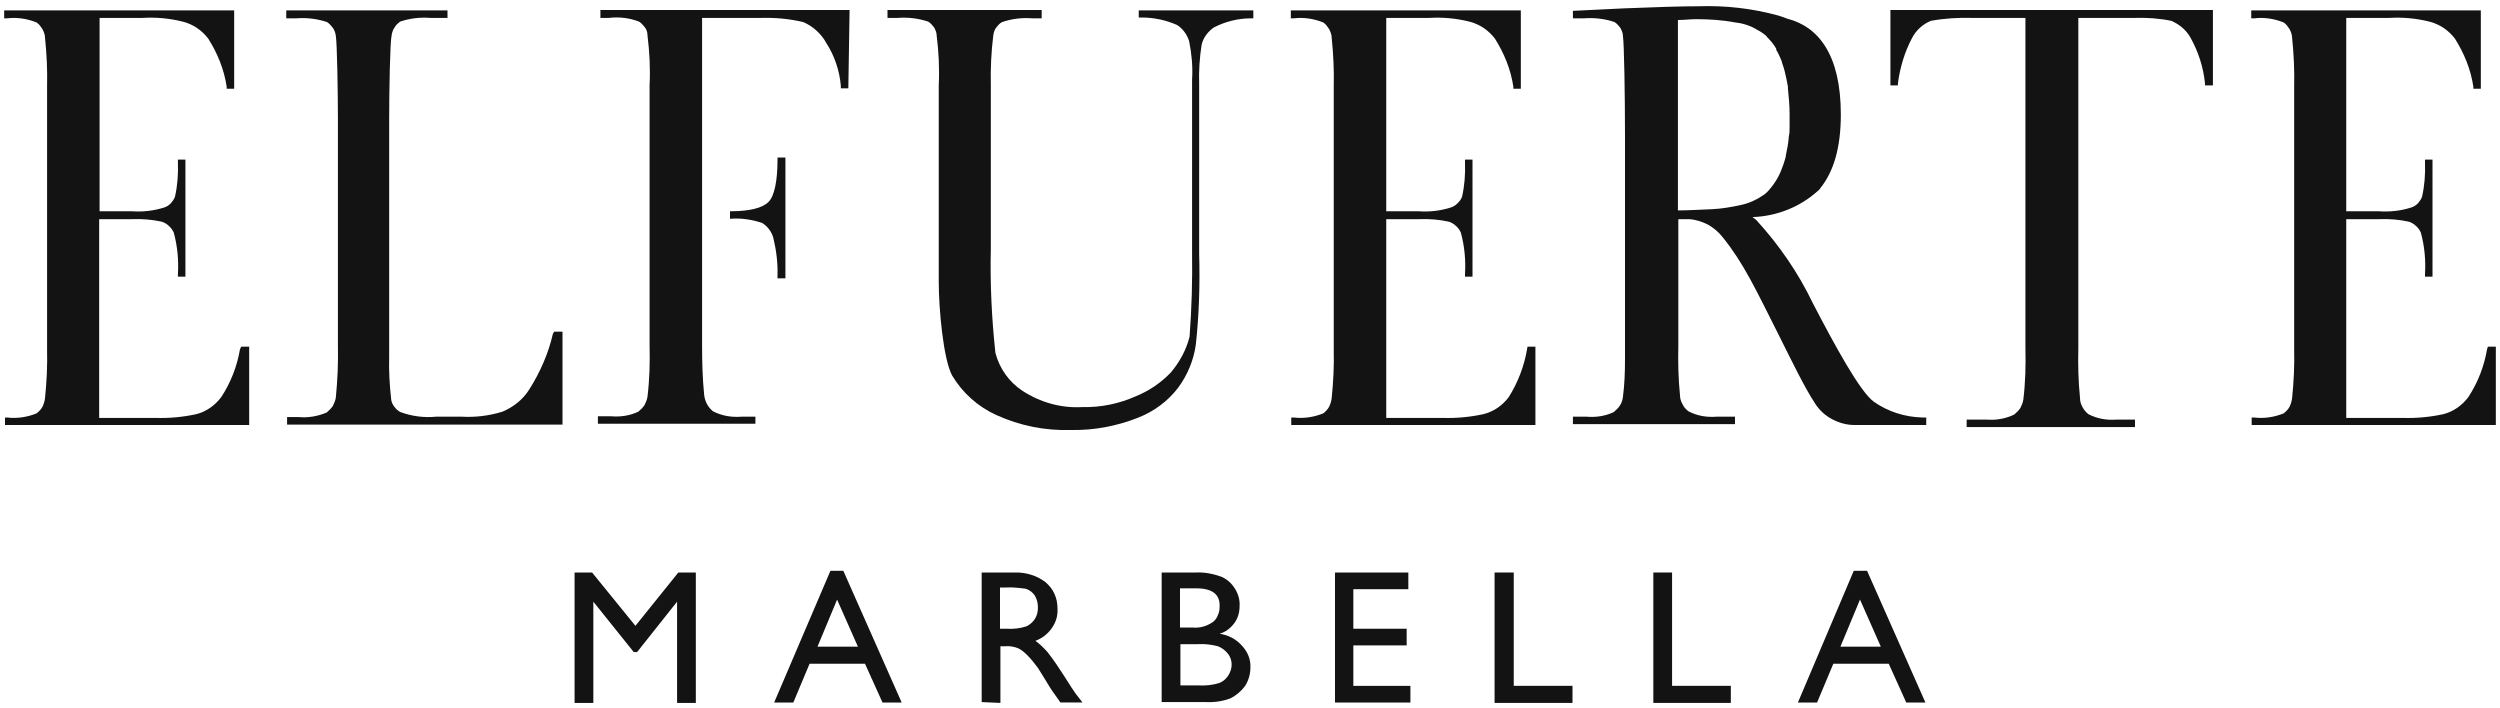 <svg xmlns="http://www.w3.org/2000/svg" xmlns:xlink="http://www.w3.org/1999/xlink" id="Capa_1" x="0px" y="0px" viewBox="0 0 600 170" style="enable-background:new 0 0 600 170;" xml:space="preserve"><style type="text/css">	.st0{fill:#131313;}</style><g>	<path class="st0" d="M162.8,137.4h4.2v31.3h-4.5v-24.3l-9.6,12.1h-0.8l-9.7-12.1v24.3h-4.5v-31.3h4.2l10.4,12.8L162.8,137.4z"></path>	<path class="st0" d="M199.3,137h3.1l14,31.6h-4.6l-4.2-9.3h-13.3l-3.9,9.3h-4.6L199.3,137z M205.9,155.2l-5-11.3l-4.7,11.3H205.9z"></path>	<path class="st0" d="M235.6,168.5v-31.1h7.8c2.7-0.1,5.4,0.7,7.5,2.3c0.9,0.8,1.7,1.7,2.2,2.9c0.5,1.1,0.7,2.3,0.7,3.5  c0.1,1.7-0.4,3.3-1.4,4.7c-1,1.4-2.3,2.4-3.9,3c1.1,0.8,2,1.7,2.9,2.7c1.5,1.9,2.8,3.9,4.1,5.9c1.1,1.8,2,3.1,2.6,4l1.7,2.2h-5.3  l-1.4-2l-0.3-0.4L252,165l-1.4-2.3l-1.5-2.4c-0.8-1.1-1.6-2.1-2.6-3.1c-0.6-0.6-1.3-1.2-2.1-1.6c-1-0.4-2.1-0.6-3.1-0.5h-1.2v13.6  L235.6,168.5z M241.4,141H240v9.9h1.7c1.6,0.1,3.2-0.1,4.7-0.6c0.8-0.4,1.5-1,2-1.8c0.5-0.8,0.7-1.7,0.7-2.7c0-1-0.2-1.9-0.7-2.8  c-0.5-0.8-1.3-1.4-2.2-1.7C244.6,141.1,243,140.9,241.4,141L241.4,141z"></path>	<path class="st0" d="M289.4,168.5h-10.6v-31.1h8.2c2.1-0.1,4.1,0.3,6.1,1c1.4,0.6,2.5,1.6,3.3,2.9c0.8,1.3,1.2,2.7,1.1,4.2  c0,1.5-0.4,2.9-1.3,4.1c-0.9,1.2-2.1,2.1-3.5,2.5c2.1,0.3,4,1.3,5.4,2.9c1.3,1.4,2.1,3.2,2,5.2c0,1.5-0.4,3-1.2,4.3  c-0.9,1.3-2.2,2.4-3.6,3.1C293.5,168.3,291.4,168.6,289.4,168.5z M287.1,141.2h-3.9v9.4h2.9c1.8,0.2,3.6-0.3,5.1-1.4  c0.5-0.4,0.9-1,1.1-1.6c0.3-0.6,0.4-1.3,0.4-1.9C292.9,142.7,291,141.2,287.1,141.2z M287.5,154.6h-4.2v9.9h4.4  c1.7,0.1,3.4-0.1,5-0.6c0.9-0.4,1.6-1,2.1-1.8c0.5-0.8,0.8-1.7,0.8-2.6c0-0.9-0.3-1.9-0.9-2.6c-0.6-0.8-1.4-1.4-2.4-1.8  C290.8,154.7,289.1,154.5,287.5,154.6L287.5,154.6z"></path>	<path class="st0" d="M320.2,137.4H338v4h-13.2v9.5h12.8v4h-12.8v9.7h13.7v4h-18.1V137.4z"></path>	<path class="st0" d="M358.7,137.4h4.6v27.2h14.1v4.1h-18.7V137.4z"></path>	<path class="st0" d="M396.8,137.4h4.5v27.2h14.1v4.1h-18.6V137.4z"></path>	<path class="st0" d="M444.9,137h3.2l14,31.6h-4.6l-4.2-9.3H440l-3.9,9.3h-4.6L444.9,137z M451.4,155.2l-5-11.3l-4.7,11.3H451.4z"></path>	<path class="st0" d="M132.7,80.1c-1.1,4.8-3.1,9.3-5.7,13.4c-1.5,2.4-3.8,4.2-6.4,5.3c-3.2,1-6.6,1.4-9.9,1.2h-6  c-2.9,0.3-5.9-0.1-8.6-1.1c-0.6-0.3-1-0.7-1.4-1.2c-0.4-0.5-0.7-1.1-0.8-1.7c-0.4-3.5-0.6-7-0.5-10.5v-57c0-6.4,0.2-18.5,0.6-20.1  c0.1-0.6,0.3-1.3,0.7-1.8C95,6,95.5,5.6,96,5.2c2.3-0.8,4.8-1.1,7.3-0.9h4.1V2.5H68.7v1.9h2.4c2.5-0.2,5,0.1,7.4,0.9  c0.6,0.4,1,0.9,1.4,1.4c0.4,0.6,0.6,1.2,0.7,1.9c0.3,1.8,0.5,13.7,0.5,19.9V83c0.1,4.1-0.1,8.3-0.5,12.4c-0.1,0.7-0.4,1.4-0.7,2  c-0.4,0.6-0.9,1.1-1.5,1.6c-2.1,0.9-4.4,1.3-6.6,1.1h-2.9v1.8h66.1V79.6H133L132.7,80.1z"></path>	<path class="st0" d="M273.3,4.2h0.6c3,0,5.9,0.6,8.6,1.8c1.4,0.9,2.4,2.3,2.9,3.9c0.6,3,0.9,6.1,0.7,9.2v41.6  c0.1,6.7-0.1,13.4-0.6,20.1c-0.8,3.2-2.4,6.1-4.5,8.6c-2.4,2.5-5.2,4.4-8.4,5.7c-4,1.8-8.4,2.7-12.8,2.6  c-5.1,0.3-10.1-1.1-14.4-3.9c-3.2-2.1-5.5-5.3-6.5-9.1c-0.9-8.3-1.3-16.7-1.1-25V20.6c-0.1-4.1,0.1-8.2,0.6-12.2  c0.1-0.6,0.3-1.3,0.7-1.8c0.4-0.5,0.8-1,1.4-1.3c2.3-0.8,4.8-1.1,7.3-0.9h2.2V2.4h-37v1.9h2.4c2.5-0.2,5,0.1,7.4,0.9  c0.6,0.4,1,0.9,1.4,1.4c0.3,0.6,0.6,1.2,0.6,1.9c0.5,4,0.7,8,0.5,12v39.2v8c0,6.4,1.1,18.5,3.2,22.4c2.5,4.2,6.2,7.5,10.6,9.5  c5.7,2.6,11.8,3.8,18,3.6c5.4,0.1,10.8-0.9,15.9-2.9c3.9-1.5,7.3-4,9.8-7.3c2.2-3,3.7-6.6,4.2-10.3c0.8-7.3,1-14.6,0.8-21.9V20.2  c-0.1-3.2,0.1-6.4,0.6-9.5c0.4-1.7,1.5-3.1,2.9-4.1c2.7-1.4,5.8-2.2,8.9-2.2h0.6V2.5h-27.5V4.2z"></path>	<path class="st0" d="M453.7,2.4v18.1h1.8V20c0.5-3.8,1.6-7.5,3.4-10.9c1-1.9,2.6-3.3,4.5-4.1c3.3-0.6,6.7-0.8,10-0.7h12.7v79.2  c0.1,4.1,0,8.3-0.5,12.4c-0.1,0.7-0.4,1.4-0.7,2c-0.4,0.6-0.9,1.1-1.5,1.6c-2.1,1-4.4,1.4-6.6,1.2H472v1.8h40.4v-1.8H508  c-2.3,0.2-4.7-0.2-6.8-1.3c-0.6-0.5-1.1-1.1-1.4-1.7c-0.4-0.7-0.6-1.4-0.6-2.2c-0.4-4-0.5-8-0.4-12V4.3h13.4c3-0.1,6,0.1,8.9,0.7  c1.9,0.8,3.6,2.2,4.6,4c1.9,3.4,3.1,7.1,3.5,11v0.5h1.9V2.4H453.7z"></path>	<path class="st0" d="M57.6,83.8c-0.7,4.1-2.2,8-4.5,11.5c-1.5,2-3.6,3.5-6,4.1c-3.2,0.7-6.5,1-9.8,0.9H23.8V52.6h8  c2.3-0.1,4.7,0.1,7,0.6c0.6,0.2,1.2,0.5,1.7,1c0.5,0.4,0.9,1,1.2,1.6c0.9,3.3,1.2,6.7,1,10v0.6h1.8V38.3h-1.8V39  c0.1,2.8-0.1,5.5-0.7,8.2c-0.2,0.6-0.6,1.1-1,1.6c-0.5,0.5-1,0.8-1.6,1c-2.5,0.8-5.2,1.1-7.8,0.9h-7.7V4.3h10.3  c3.3-0.2,6.5,0.1,9.7,0.9c2.4,0.6,4.6,2.1,6.1,4.1c2.2,3.5,3.8,7.4,4.4,11.5v0.5h1.8V2.5H1v1.9h0.7c2.4-0.3,4.9,0.1,7.1,1  c0.6,0.4,1,1,1.4,1.6c0.3,0.6,0.6,1.3,0.6,2c0.4,3.9,0.6,7.8,0.5,11.7v63.2c0.1,3.9-0.1,7.8-0.5,11.7c-0.1,0.7-0.3,1.4-0.6,2  c-0.3,0.6-0.8,1.1-1.4,1.6c-2.2,0.9-4.7,1.3-7.1,1H1.2v1.8h58.6V83.2h-1.9L57.6,83.8z"></path>	<path class="st0" d="M366.5,83.8c-0.7,4.1-2.2,8-4.4,11.5c-1.5,2-3.6,3.5-6.1,4.1c-3.2,0.7-6.5,1-9.8,0.9h-13.5V52.6h8  c2.3-0.1,4.7,0.1,7,0.6c0.6,0.2,1.2,0.5,1.7,1c0.5,0.4,0.9,1,1.2,1.6c0.9,3.3,1.2,6.7,1,10v0.6h1.8V38.3h-1.8V39  c0.1,2.8-0.1,5.5-0.7,8.2c-0.2,0.6-0.6,1.1-1.1,1.6c-0.5,0.5-1,0.8-1.6,1c-2.5,0.8-5.2,1.1-7.8,0.9h-7.7V4.3H343  c3.3-0.2,6.5,0.1,9.7,0.9c2.4,0.6,4.6,2.1,6.1,4.1c2.2,3.5,3.8,7.4,4.4,11.5v0.5h1.8V2.5h-55.2v1.9h0.7c2.4-0.3,4.9,0.1,7.1,1  c0.6,0.4,1,1,1.4,1.6c0.3,0.6,0.6,1.3,0.6,2c0.4,3.9,0.6,7.8,0.5,11.7v63.2c0.1,3.9-0.1,7.8-0.5,11.7c-0.1,0.7-0.3,1.4-0.6,2  c-0.3,0.6-0.8,1.1-1.4,1.6c-2.2,0.9-4.7,1.3-7.1,1h-0.6v1.8h58.6V83.2h-1.9L366.5,83.8z"></path>	<path class="st0" d="M596.9,83.8c-0.7,4.1-2.2,8-4.5,11.5c-1.5,2-3.6,3.5-6,4.1c-3.2,0.7-6.5,1-9.8,0.9h-13.5V52.6h8  c2.3-0.1,4.7,0.1,7,0.6c0.6,0.2,1.2,0.5,1.7,1c0.5,0.4,0.9,1,1.2,1.6c0.9,3.3,1.2,6.7,1,10v0.6h1.8V38.3H582V39  c0.1,2.8-0.1,5.5-0.7,8.2c-0.2,0.6-0.6,1.1-1,1.6c-0.5,0.5-1,0.8-1.6,1c-2.5,0.8-5.2,1.1-7.8,0.9h-7.8V4.3h10.3  c3.3-0.2,6.5,0.1,9.7,0.9c2.4,0.6,4.6,2.1,6.1,4.1c2.2,3.5,3.8,7.4,4.4,11.5v0.5h1.8V2.5h-55.1v1.9h0.7c2.4-0.3,4.9,0.1,7.1,1  c0.6,0.4,1,1,1.4,1.6c0.3,0.6,0.6,1.3,0.6,2c0.4,3.9,0.6,7.8,0.5,11.7v63.2c0.1,3.9-0.1,7.8-0.5,11.7c-0.1,0.7-0.3,1.4-0.6,2  c-0.3,0.6-0.8,1.1-1.4,1.6c-2.2,0.9-4.7,1.3-7.1,1h-0.6v1.8H599V83.2h-1.9L596.9,83.8z"></path>	<path class="st0" d="M186.6,38.5c0,4.7-0.7,8.6-2.2,10c-1.4,1.4-4.5,2.2-9,2.2h-0.2v1.8h0.2c2.5-0.2,5.1,0.2,7.5,1  c1.3,0.8,2.3,2.1,2.7,3.6c0.7,2.9,1.1,6,1,9v0.7h1.9v-29h-1.9V38.5z"></path>	<path class="st0" d="M203.9,2.4h-59.8v1.9h2c2.5-0.3,5,0,7.3,0.9c0.6,0.4,1,0.9,1.4,1.4s0.6,1.2,0.6,1.9c0.5,4,0.7,8,0.5,12v62.3  c0.1,4.1,0,8.3-0.5,12.4c-0.1,0.7-0.4,1.4-0.7,2c-0.4,0.6-0.9,1.1-1.5,1.6c-2.1,1-4.4,1.3-6.6,1.1h-3.1v1.8h37.8V100h-3.3  c-2.4,0.2-4.8-0.2-6.9-1.3c-1.2-1-1.9-2.3-2.1-3.9c-0.4-4-0.5-8-0.5-12V4.3h14.1c3.4-0.1,6.8,0.2,10.2,1c2.3,1,4.3,2.8,5.5,5  c2,3.1,3.2,6.7,3.5,10.3v0.6h1.8L203.9,2.4z"></path>	<path class="st0" d="M461.4,100.2c-4.2-0.1-8.3-1.4-11.7-3.8c-3.3-2.4-9.3-13.4-14.6-23.6c-3.5-7.3-8.1-14-13.6-20  c-0.4-0.3-0.5-0.4-0.9-0.7c5.8-0.2,11.4-2.4,15.7-6.3c0.3-0.2,0.5-0.5,0.7-0.8c3-3.8,4.8-9.4,4.8-17.5c0-14.4-5.4-21.1-12.8-23  c-0.9-0.3-1.8-0.7-2.7-0.9c-6-1.6-12.2-2.3-18.5-2.1c-4.4,0-10.4,0.2-17.9,0.5l-12.4,0.6v1.8h2.6c2.5-0.2,5.1,0.1,7.4,0.9  c0.6,0.4,1,0.9,1.4,1.4c0.3,0.6,0.6,1.2,0.6,1.9c0.3,1.8,0.5,14.8,0.5,24.2v53.3c0,3.1-0.1,6.2-0.5,9.2c-0.1,0.7-0.3,1.4-0.7,2  c-0.4,0.6-0.9,1.1-1.5,1.6c-2.1,1-4.4,1.3-6.6,1.1h-3.2v1.8h38.9V100H412c-2.4,0.2-4.7-0.2-6.8-1.3c-0.6-0.5-1.1-1-1.4-1.7  c-0.4-0.7-0.6-1.4-0.6-2.1c-0.4-4-0.5-8-0.4-12V52.6h2.6c1.6,0.1,3.1,0.6,4.5,1.3c1.4,0.8,2.6,1.8,3.6,3.1c5,6.2,8,12.7,13.1,22.8  c3.8,7.6,6.5,13.2,9,17c1,1.6,2.4,2.9,4.1,3.8c1.7,0.9,3.5,1.4,5.4,1.4h17.2v-1.8H461.4z M411,50.2c-2.9,0.1-5.6,0.3-8.3,0.3V4.8  c1.6,0,3-0.2,4.3-0.2c3.2,0,6.4,0.2,9.5,0.8c1.9,0.2,3.7,0.8,5.3,1.8c0.8,0.4,1.5,0.9,2.2,1.5v0.1c0.9,0.9,1.7,1.8,2.3,2.9V12  c0.3,0.4,0.5,0.9,0.7,1.3c0.2,0.5,0.3,0.6,0.4,0.9c0.1,0.3,0.3,0.6,0.3,0.9c0.1,0.3,0.3,0.8,0.4,1.2c0.1,0.2,0.1,0.5,0.2,0.7  c0.3,1.3,0.6,2.5,0.8,3.8v0.4c0.2,2,0.4,4.1,0.4,6.1c0,1.1,0,2.1,0,3.1c0,1,0,1.6-0.2,2.4v0.2c-0.1,1.4-0.4,2.9-0.7,4.3v0.2  c-0.3,1.2-0.7,2.4-1.2,3.6c-0.6,1.5-1.5,2.9-2.5,4.1c-0.3,0.4-0.6,0.7-0.9,1c-0.3,0.3-0.6,0.5-0.9,0.7c-1.6,1.1-3.4,1.9-5.3,2.3  C415.5,49.7,413.2,50.1,411,50.2z"></path></g></svg>